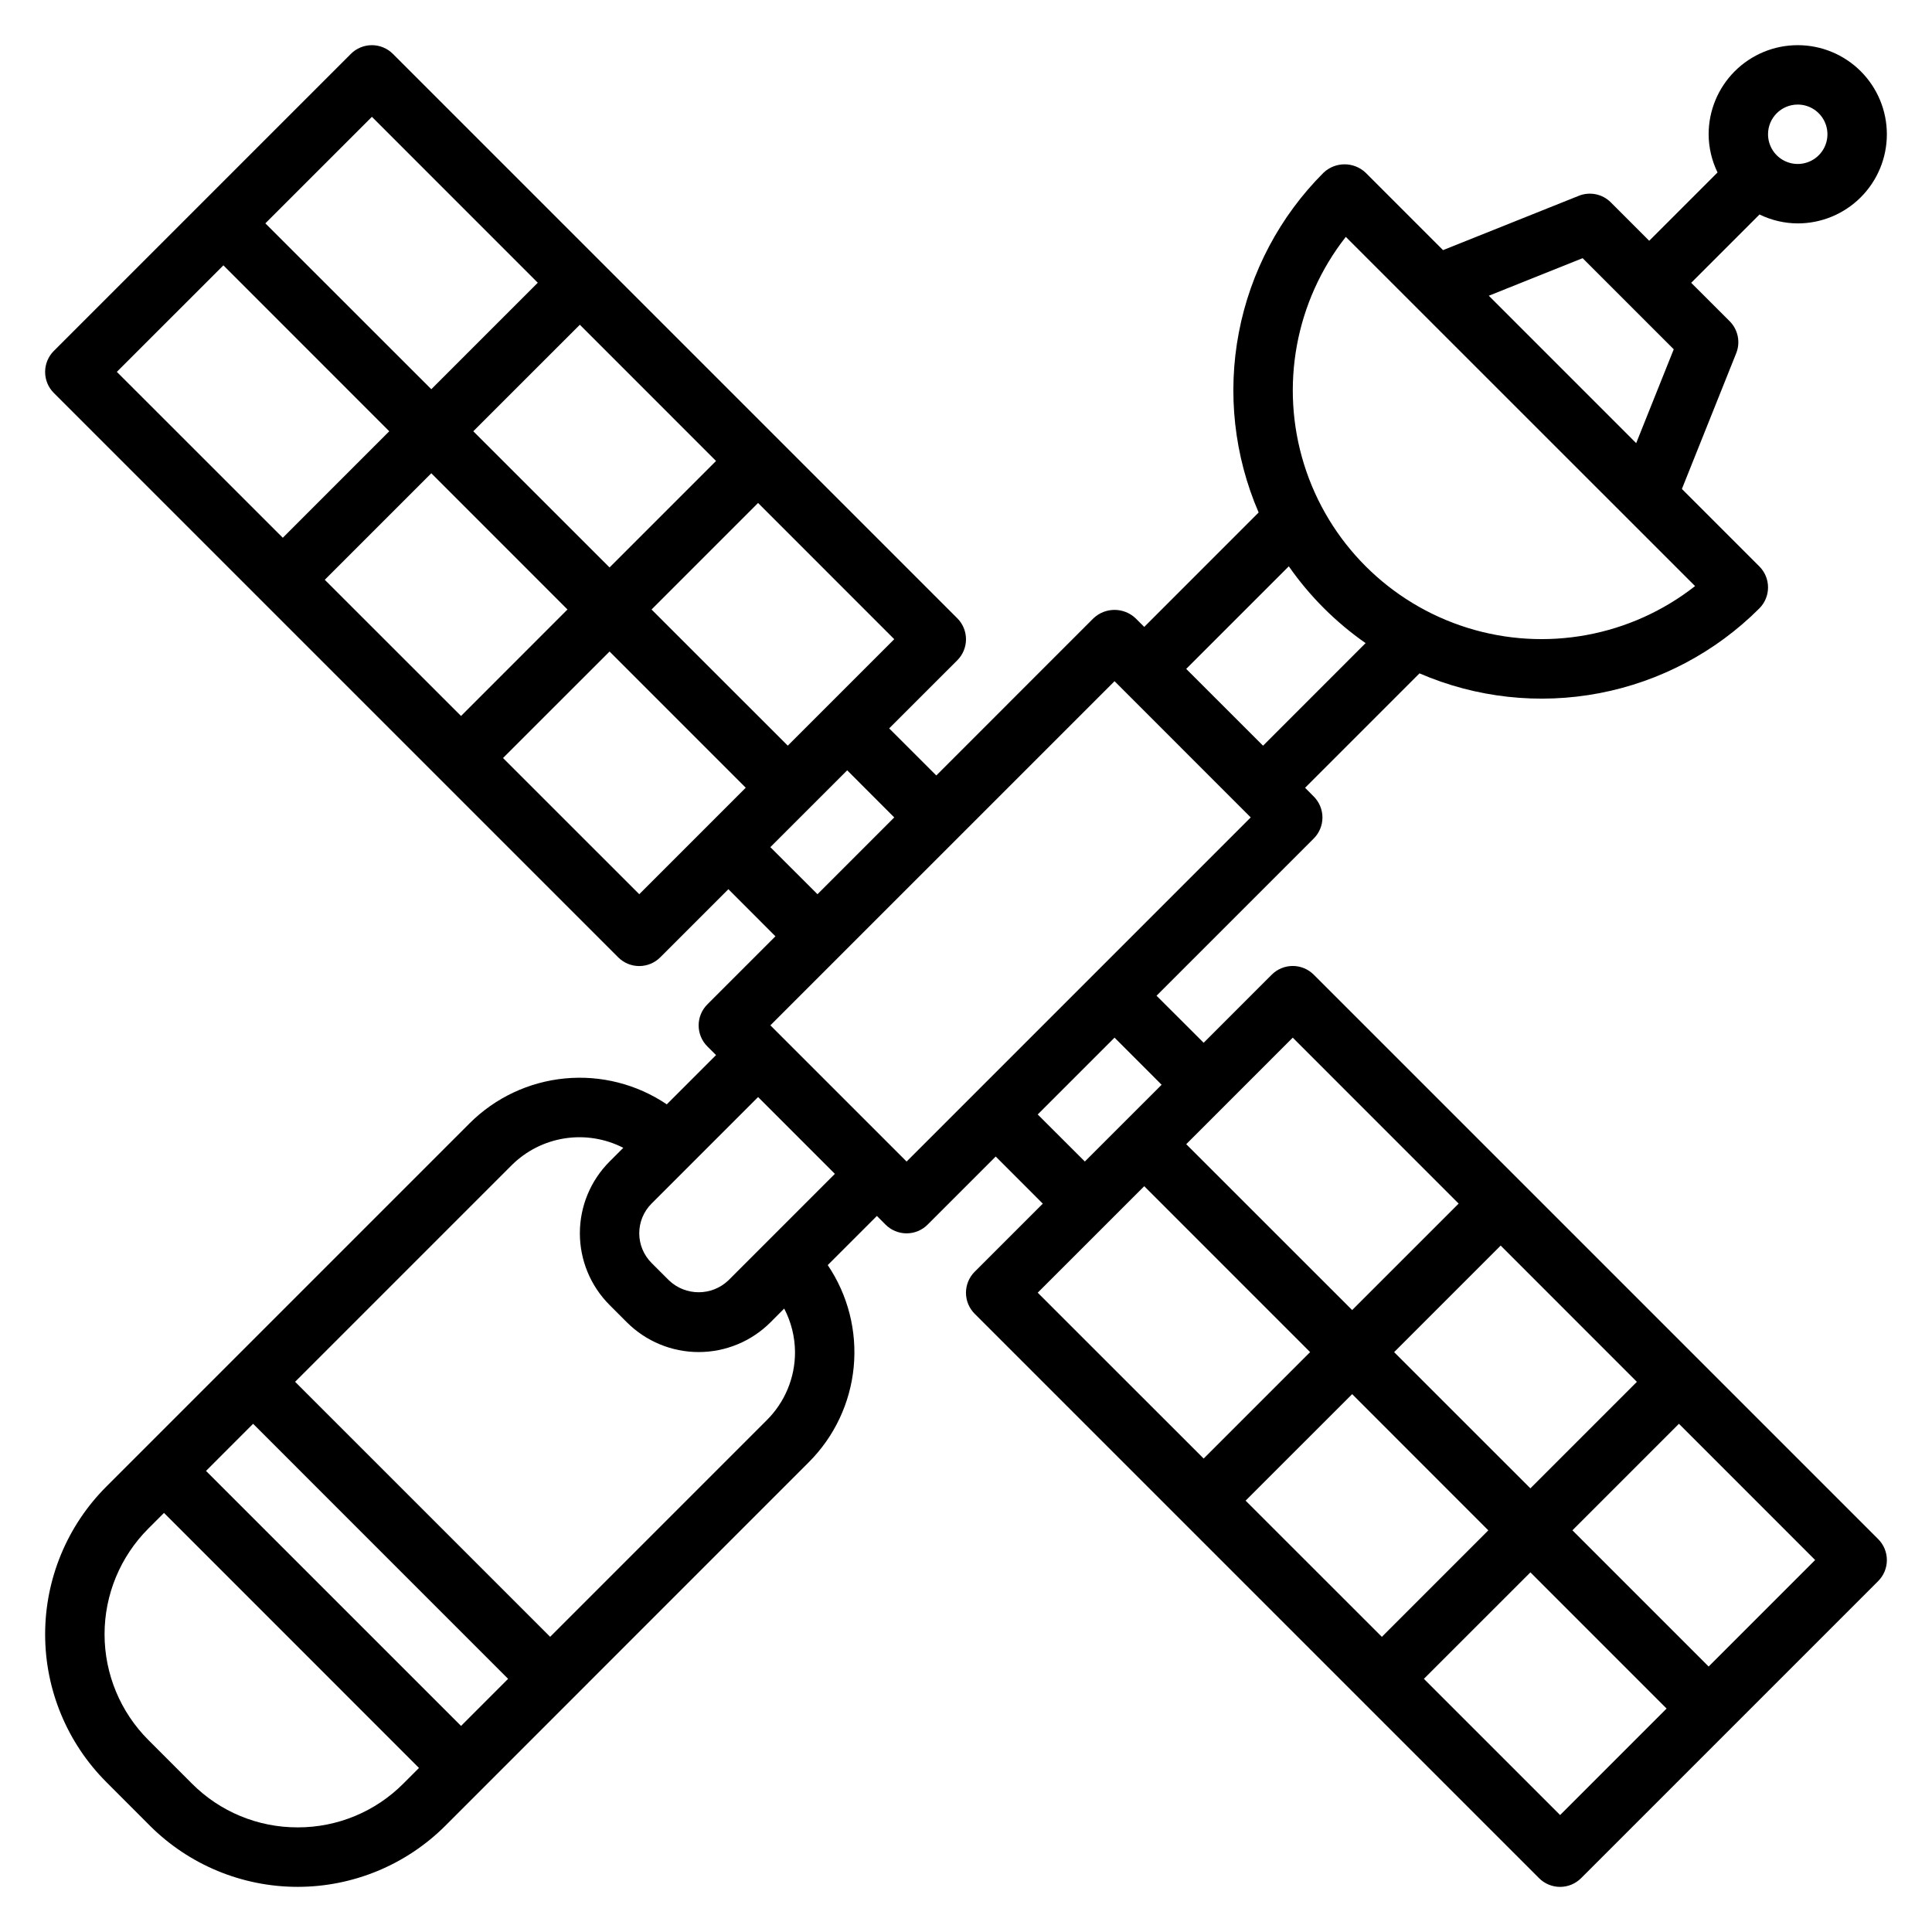 <?xml version="1.0" encoding="UTF-8"?>
<!-- Uploaded to: ICON Repo, www.iconrepo.com, Generator: ICON Repo Mixer Tools -->
<svg fill="#000000" width="800px" height="800px" version="1.1" viewBox="144 144 512 512" xmlns="http://www.w3.org/2000/svg">
 <path d="m641.73 551.87-149.57-149.57c-1.477-1.477-3.481-2.309-5.57-2.309-2.09 0-4.094 0.832-5.57 2.309l-18.039 18.043-12.488-12.469 41.66-41.66c1.477-1.477 2.309-3.481 2.309-5.57 0-2.086-0.832-4.09-2.309-5.566l-2.297-2.309 30.324-30.324h-0.004c15.008 6.492 31.621 8.32 47.68 5.25 16.062-3.07 30.828-10.898 42.387-22.465 3.07-3.074 3.07-8.055 0-11.129l-20.523-20.523 14.391-35.969c1.172-2.922 0.488-6.266-1.742-8.492l-10.184-10.172 18.105-18.105c3.156 1.539 6.617 2.348 10.129 2.363 6.266 0 12.27-2.488 16.699-6.918 4.43-4.43 6.918-10.438 6.918-16.699s-2.488-12.27-6.918-16.699c-4.43-4.43-10.434-6.918-16.699-6.918-6.262 0-12.27 2.488-16.699 6.918-4.426 4.43-6.914 10.438-6.914 16.699 0.016 3.508 0.824 6.965 2.359 10.117l-18.105 18.105-10.18-10.18c-2.227-2.227-5.566-2.914-8.492-1.738l-35.969 14.395-20.52-20.527c-3.129-2.949-8.012-2.949-11.141 0-11.566 11.555-19.391 26.32-22.457 42.379-3.07 16.059-1.238 32.668 5.25 47.676l-30.316 30.324-2.305-2.297v-0.004c-3.129-2.945-8.012-2.945-11.141 0l-41.66 41.668-12.492-12.477 18.051-18.043c1.48-1.477 2.309-3.481 2.309-5.57s-0.828-4.094-2.309-5.57l-149.57-149.57 0.004 0.004c-1.477-1.48-3.481-2.309-5.57-2.309s-4.094 0.828-5.57 2.309l-78.719 78.719c-1.48 1.477-2.309 3.481-2.309 5.57s0.828 4.094 2.309 5.57l149.57 149.57-0.004-0.004c1.477 1.48 3.481 2.309 5.57 2.309 2.09 0 4.094-0.828 5.57-2.309l18.059-18.059 12.469 12.484-18.043 18.043c-1.477 1.477-2.309 3.481-2.309 5.57 0 2.09 0.832 4.094 2.309 5.57l2.305 2.297-13.051 13.051v0.004c-7.934-5.352-17.48-7.777-27.004-6.867-9.527 0.91-18.441 5.102-25.219 11.855l-96.297 96.301c-10.391 10.383-16.227 24.473-16.227 39.16 0 14.691 5.836 28.777 16.227 39.164l11.516 11.531v0.004c10.387 10.387 24.48 16.223 39.172 16.223s28.781-5.836 39.172-16.223l96.289-96.309c6.777-6.766 10.984-15.684 11.902-25.215 0.914-9.535-1.516-19.09-6.879-27.023l13.027-13.027 2.297 2.305c1.477 1.48 3.481 2.309 5.57 2.309s4.094-0.828 5.57-2.309l18.051-18.051 12.477 12.488-18.051 18.051v-0.004c-1.477 1.477-2.309 3.481-2.309 5.57s0.832 4.094 2.309 5.57l149.57 149.57c1.477 1.477 3.481 2.309 5.566 2.309 2.09 0 4.094-0.832 5.57-2.309l78.723-78.723c1.48-1.477 2.312-3.481 2.312-5.574 0-2.09-0.832-4.094-2.312-5.57zm-21.312-380.16c3.184 0 6.055 1.918 7.273 4.859 1.219 2.941 0.547 6.328-1.707 8.578-2.25 2.25-5.637 2.926-8.578 1.707s-4.859-4.09-4.859-7.273c0-4.348 3.523-7.871 7.871-7.871zm-106.96 330.62 28.238-28.238 36.094 36.109-28.223 28.223zm24.961 47.23-28.211 28.223-36.109-36.094 28.238-28.23zm-51.828-130.57 43.965 43.977-28.219 28.211-43.973-43.957zm76.824-206.57 24.145 24.145-9.953 24.871-39.059-39.066zm-62.762-5.644 92.559 92.543c-17.055 13.375-39.59 17.516-60.281 11.07-20.691-6.441-36.898-22.641-43.344-43.332-6.445-20.691-2.309-43.23 11.062-60.281zm-15.105 87.301h-0.004c5.531 7.93 12.422 14.82 20.352 20.355l-27.176 27.184-20.363-20.352zm-132.78 47.531-36.102-36.086 28.23-28.23 36.086 36.102zm-83.34-83.32 28.238-28.227 36.09 36.102-28.219 28.219zm24.961 47.23-28.211 28.223-36.109-36.09 28.234-28.23zm-51.828-130.56 43.957 43.973-28.215 28.215-43.98-43.957zm-39.359 39.359 43.957 43.973-28.215 28.223-43.98-43.965zm110.21 166.66-36.109-36.094 28.238-28.223 36.086 36.094zm34.738-12.477 20.367-20.359 12.469 12.484-20.344 20.352zm-137.07 152.82 67.574 67.59-12.469 12.477-67.59-67.578zm11.809 106.95c-10.52 0.031-20.617-4.152-28.035-11.613l-11.523-11.531c-7.438-7.43-11.621-17.516-11.621-28.031 0-10.512 4.184-20.598 11.621-28.027l4.133-4.133 67.574 67.59-4.125 4.125c-7.414 7.461-17.504 11.645-28.023 11.621zm131.8-125.95c0.016 6.769-2.68 13.262-7.481 18.035l-57.41 57.418-67.59-67.582 57.41-57.418h0.004c3.812-3.785 8.723-6.269 14.035-7.094 5.309-0.824 10.742 0.051 15.523 2.504l-3.637 3.637c-5.043 5.043-7.871 11.879-7.871 19.008s2.828 13.965 7.871 19.008l4.606 4.613v-0.004c5.043 5.035 11.883 7.863 19.008 7.863 7.129 0 13.969-2.828 19.012-7.863l3.652-3.66c1.859 3.562 2.844 7.516 2.867 11.535zm-17.656-19.012c-4.406 4.203-11.34 4.203-15.746 0l-4.613-4.606c-2.09-2.086-3.266-4.918-3.266-7.871s1.176-5.789 3.266-7.871l28.23-28.23 20.348 20.355zm47.23-31.488-36.102-36.094 91.207-91.203 36.086 36.098zm34.746-12.477 20.359-20.359 12.477 12.488-20.348 20.34zm28.23 19.012 43.957 43.965-28.211 28.211-43.977-43.957zm110.21 166.65-36.102-36.098 28.23-28.219 36.086 36.094zm39.359-39.359-36.098-36.098 28.227-28.23 36.094 36.102z"/>
</svg>